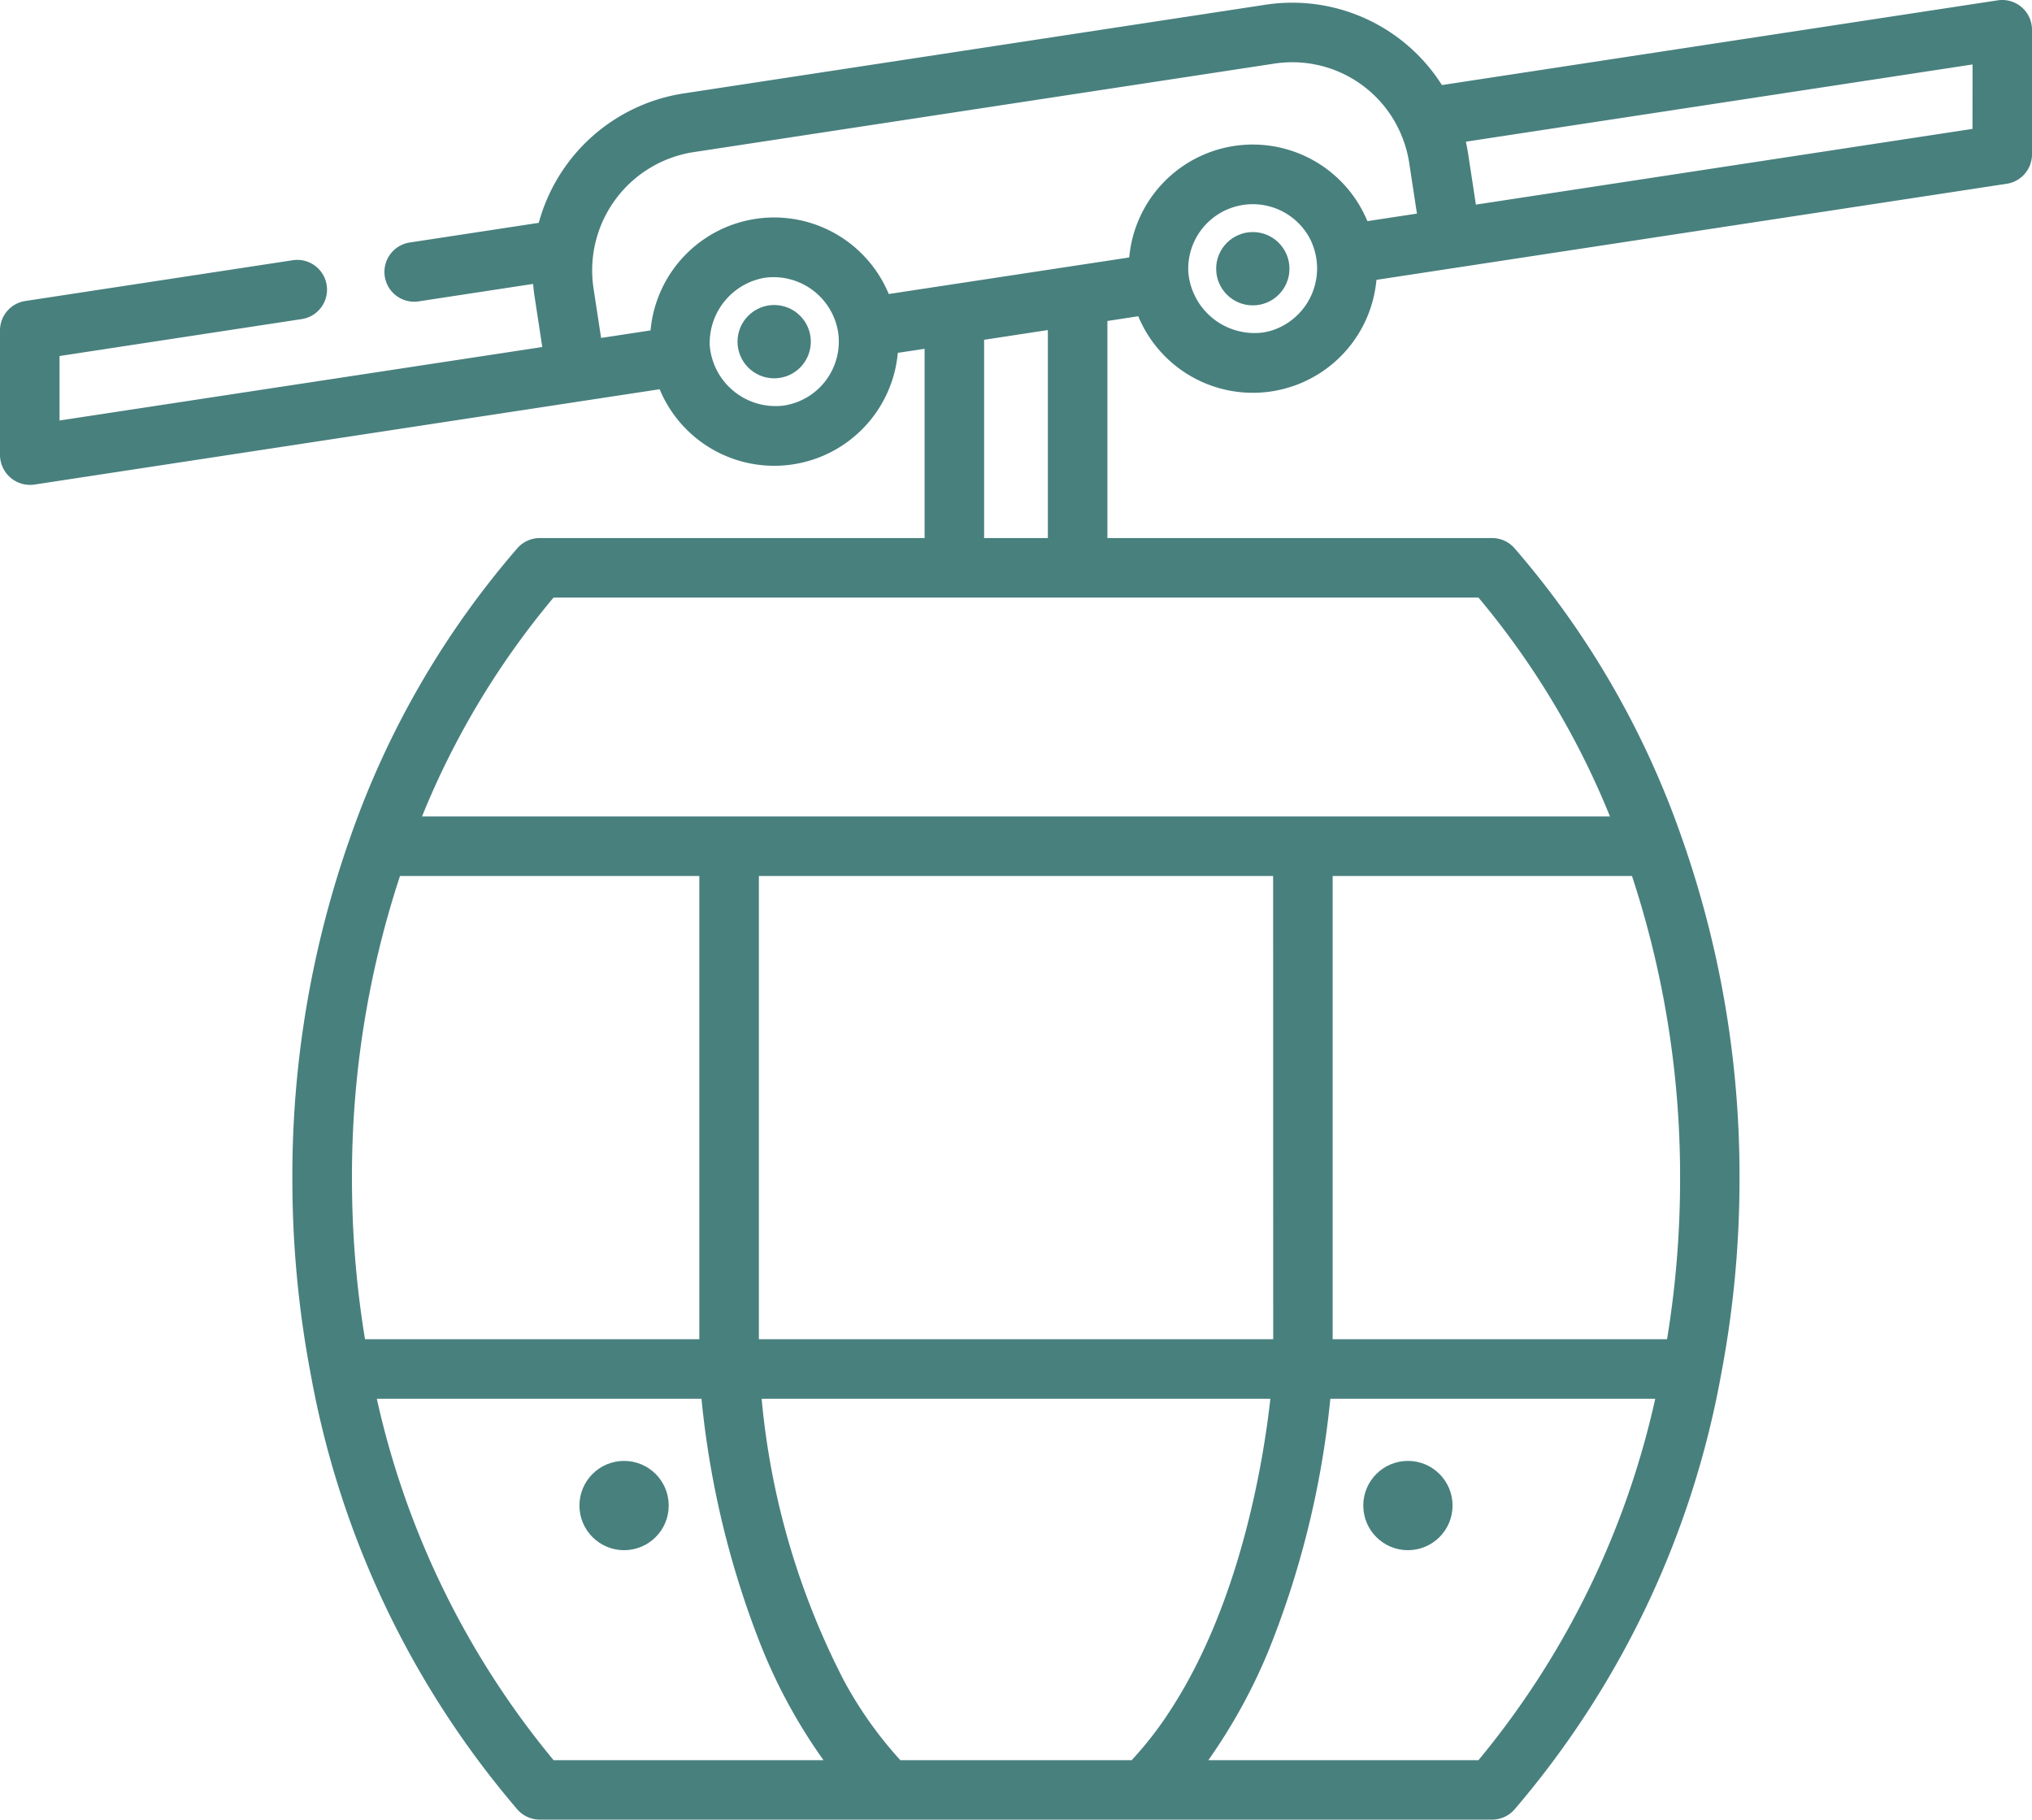 <svg xmlns="http://www.w3.org/2000/svg" width="100.506" height="90" viewBox="0 0 100.506 90"><g transform="translate(0 -26.759)"><circle cx="2.208" cy="2.208" r="2.208" transform="translate(28.66 99.012)" fill="#48807e"/><circle cx="2.208" cy="2.208" r="2.208" transform="translate(67.43 99.012)" fill="#48807e"/><circle cx="1.813" cy="1.813" r="1.813" transform="translate(36.479 41.844)" fill="#48807e"/><circle cx="1.813" cy="1.813" r="1.813" transform="translate(60.153 38.236)" fill="#48807e"/><path d="M99.993,27.114a1.473,1.473,0,0,0-1.181-.339L71.32,30.966a8.763,8.763,0,0,0-8.734-3.972L33.812,31.38a8.811,8.811,0,0,0-7.164,6.4l-6.383.973a1.472,1.472,0,0,0,.444,2.911l5.658-.863c0,.019,0,.038.007.057.016.184.037.368.065.553l.383,2.511L2.945,47.556V44.367L14.925,42.54a1.472,1.472,0,0,0-.444-2.911L1.25,41.646A1.472,1.472,0,0,0,0,43.1V49.27a1.488,1.488,0,0,0,1.694,1.456L32.627,46.01a6.137,6.137,0,0,0,11.781-1.8l1.324-.2V53.37H26.7a1.472,1.472,0,0,0-1.108.5,43.827,43.827,0,0,0-8.248,14.245,50.256,50.256,0,0,0-2.883,16.946,51.555,51.555,0,0,0,.911,9.681,45.56,45.56,0,0,0,10.22,21.511,1.472,1.472,0,0,0,1.108.5H73.8a1.472,1.472,0,0,0,1.108-.5,45.559,45.559,0,0,0,10.22-21.512,51.544,51.544,0,0,0,.911-9.681,50.255,50.255,0,0,0-2.883-16.946,43.828,43.828,0,0,0-8.248-14.244,1.472,1.472,0,0,0-1.108-.5H54.774V42.634L56.3,42.4a6.137,6.137,0,0,0,11.781-1.8l31.175-4.752a1.472,1.472,0,0,0,1.25-1.455V28.231A1.472,1.472,0,0,0,99.993,27.114ZM83.1,85.064a48.814,48.814,0,0,1-.645,7.931H65.915V70.084H80.721A47.475,47.475,0,0,1,83.1,85.064Zm-25.414,26.59a18.107,18.107,0,0,1-1.656,2.1l-.053.058H44.532l-.056-.06a19.839,19.839,0,0,1-2.725-3.857,37.865,37.865,0,0,1-4.077-13.932l0-.025H62.835c-.348,3.119-1.513,10.334-5.141,15.7Zm5.288-18.659H37.535V70.084H62.971Zm-28.381,0H18.054a48.814,48.814,0,0,1-.645-7.931,47.47,47.47,0,0,1,2.375-14.98H34.59V92.995Zm-7.211,20.819a42.389,42.389,0,0,1-8.744-17.875H34.7c0,.012,0,.027,0,.039a45.2,45.2,0,0,0,2.717,11.593l.007.019a27.034,27.034,0,0,0,3.267,6.167l.04.057H27.379Zm45.748,0H59.767l.051-.073a27.7,27.7,0,0,0,2.858-5.18l.039-.092A45.158,45.158,0,0,0,65.8,95.939H81.871A42.386,42.386,0,0,1,73.127,113.814Zm6.505-46.675H20.874a40.5,40.5,0,0,1,6.505-10.825H73.127A40.5,40.5,0,0,1,79.632,67.139ZM48.676,53.37V43.564l3.153-.481V53.37Zm-9.9-6.554a3.264,3.264,0,0,1-3.673-3c0-.015,0-.03,0-.045a3.277,3.277,0,0,1,2.71-3.273,3.234,3.234,0,0,1,3.64,2.678A3.2,3.2,0,0,1,38.775,46.816Zm23.672-3.61a3.284,3.284,0,0,1-3.673-3,3.194,3.194,0,0,1,6.1-1.471l0,.008A3.223,3.223,0,0,1,62.9,43.106,3.015,3.015,0,0,1,62.447,43.206Zm5.187-5.51c-.006-.014-.013-.027-.019-.041a6.136,6.136,0,0,0-11.761,1.816c0,.007,0,.014,0,.021L43.961,41.3c-.006-.014-.013-.027-.019-.041A6.138,6.138,0,0,0,32.177,43.1l-2.446.373-.383-2.511a5.918,5.918,0,0,1,4.907-6.671L63.03,29.905A5.842,5.842,0,0,1,69.415,33.7a5.808,5.808,0,0,1,.286,1.112l.383,2.511Zm29.927-4.562L73,36.879l-.04-.263-.343-2.249c-.031-.2-.069-.4-.113-.6l25.062-3.82Z" transform="translate(0 0)" fill="#48807e"/></g></svg>